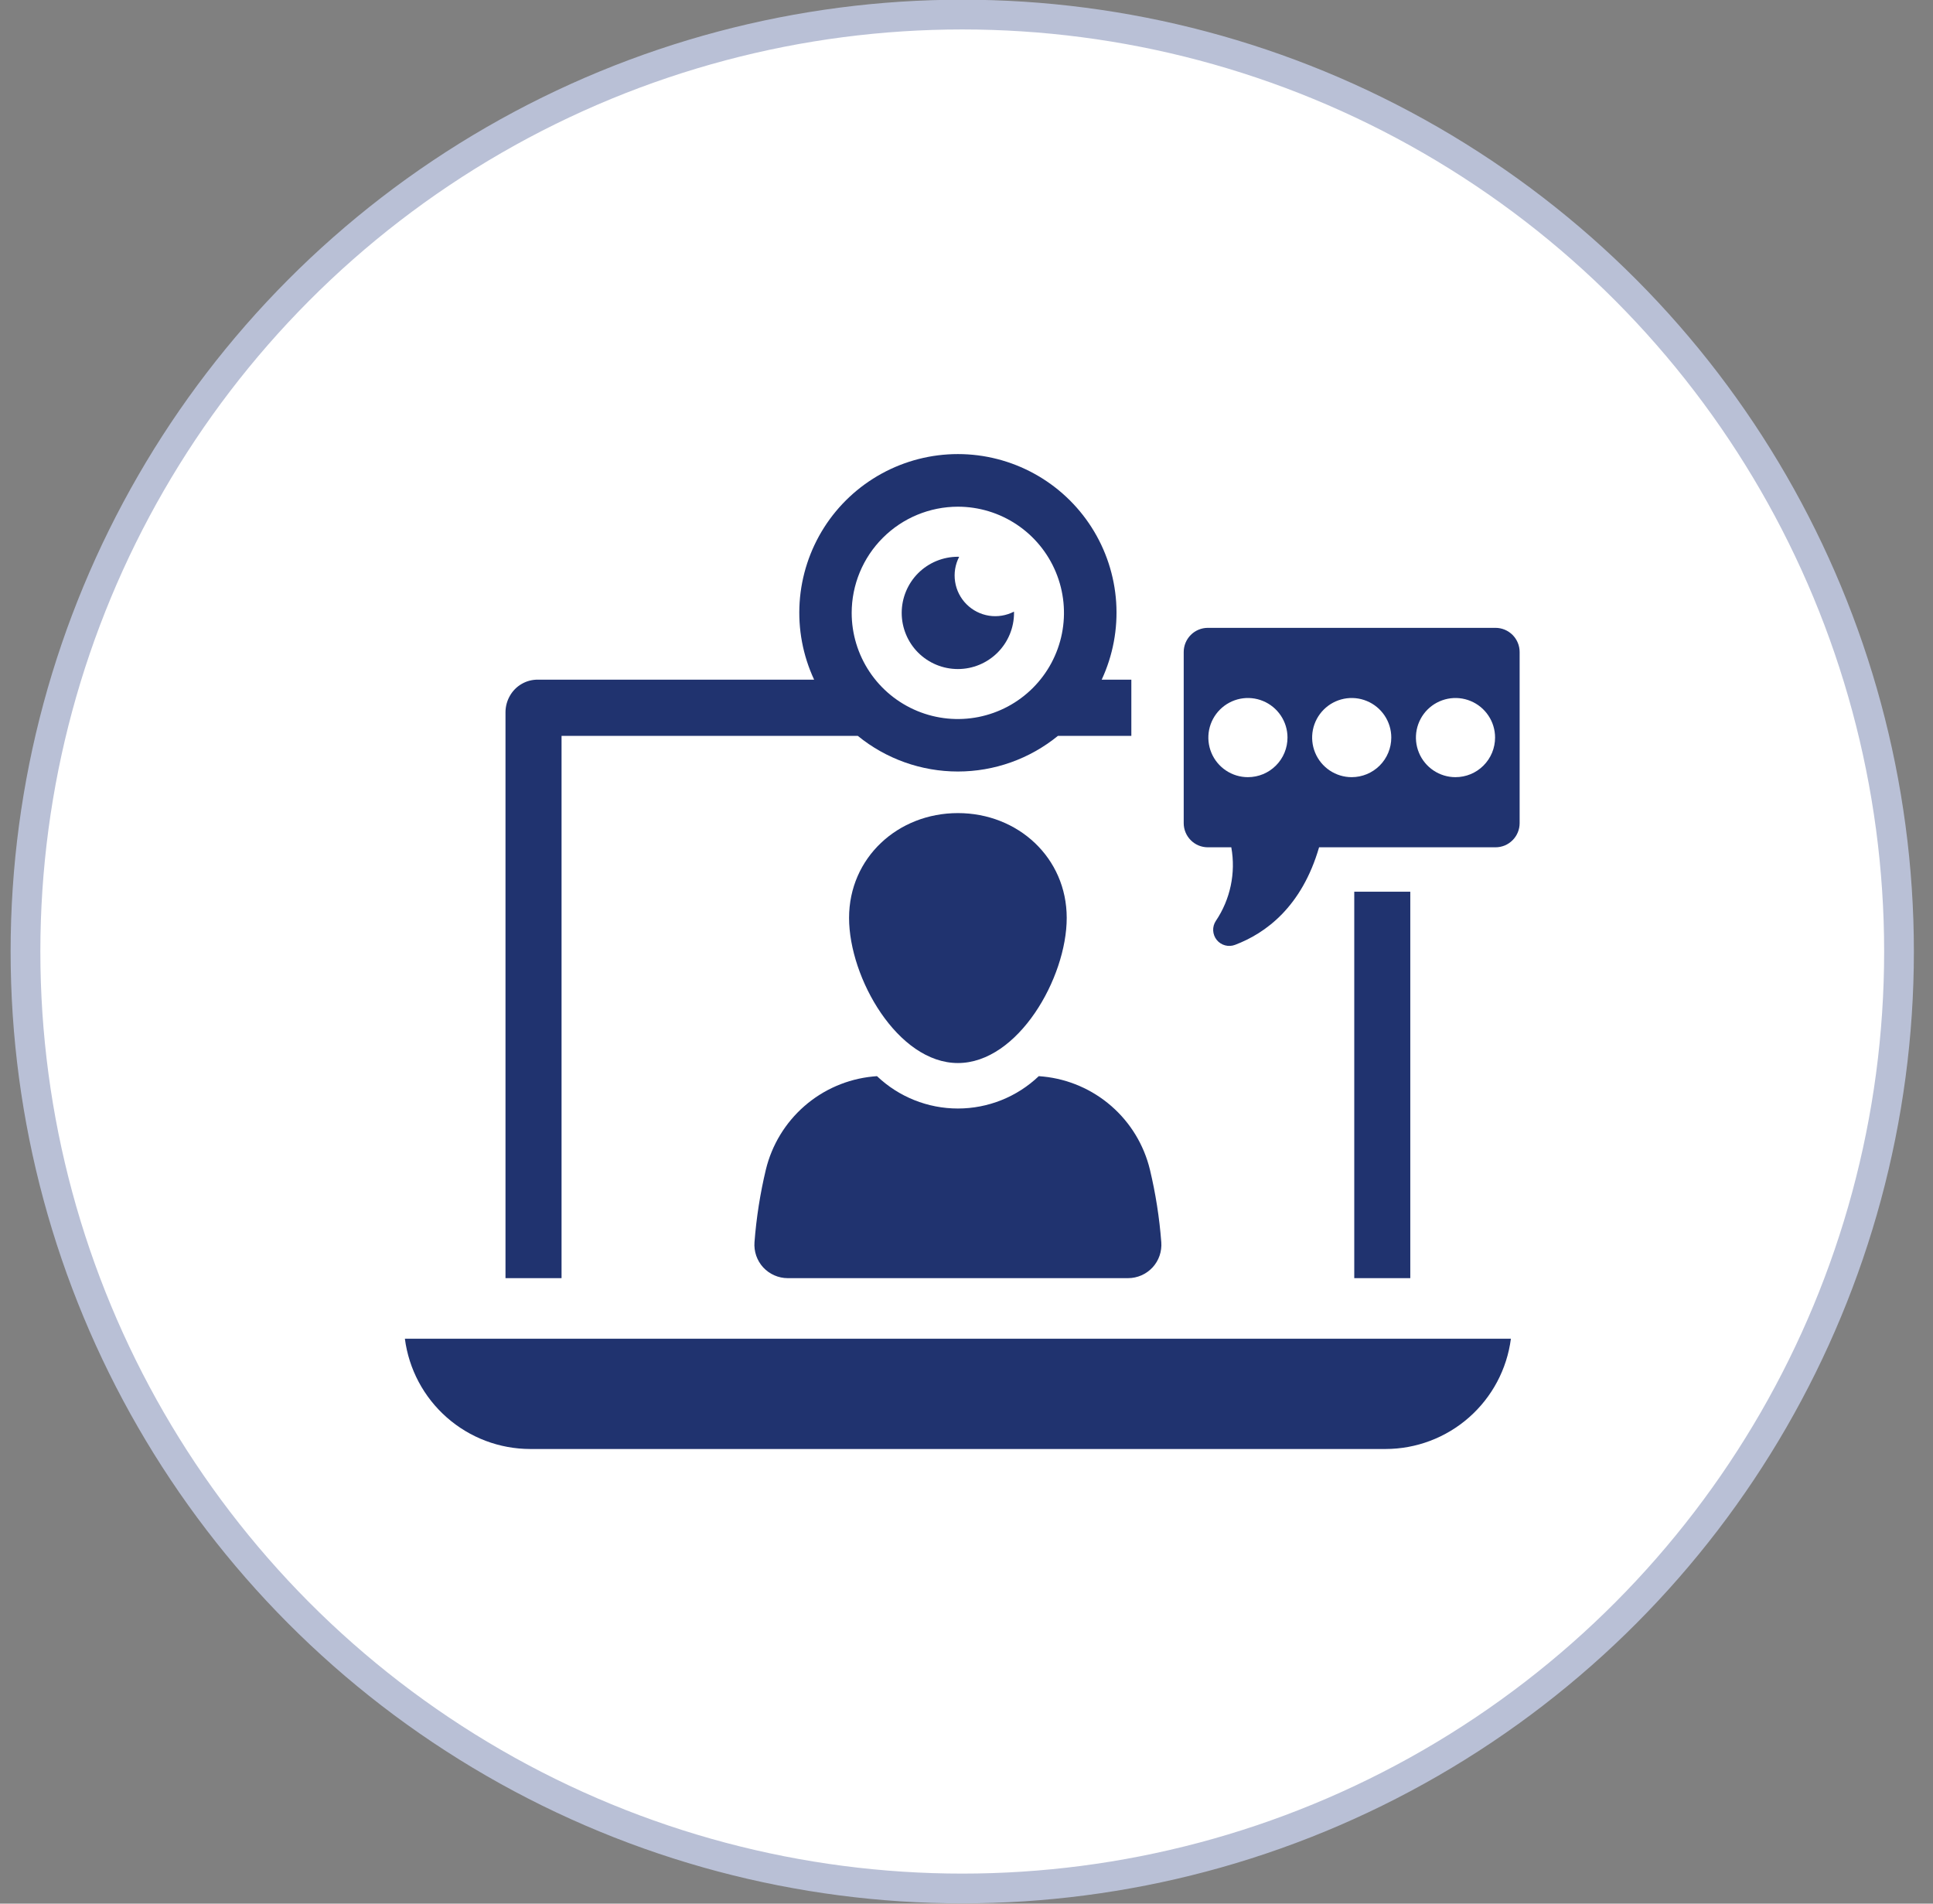 <svg width="65" height="64" viewBox="0 0 65 64" fill="none" xmlns="http://www.w3.org/2000/svg">
<rect x="0" y="0" width="65" height="64" fill="#808080" stroke="none"/>
<circle cx="32.357" cy="31.99" r="31.5" fill="white" stroke="#B9C0D6"/>
<path d="M32.211 35.739C34.232 35.739 35.87 32.881 35.87 30.86C35.87 28.839 34.232 27.336 32.211 27.336C30.19 27.336 28.551 28.839 28.551 30.86C28.551 32.881 30.19 35.739 32.211 35.739Z" fill="#20336F"/>
<path d="M35.081 36.193C35.031 36.188 34.981 36.185 34.931 36.18C34.198 36.878 33.224 37.268 32.211 37.268C31.198 37.268 30.224 36.878 29.49 36.18C29.44 36.185 29.39 36.188 29.34 36.193C28.492 36.279 27.692 36.626 27.05 37.186C26.408 37.746 25.955 38.492 25.754 39.319C25.562 40.122 25.434 40.938 25.371 41.761C25.359 41.915 25.379 42.07 25.429 42.216C25.48 42.362 25.559 42.496 25.664 42.61C25.769 42.723 25.896 42.814 26.038 42.876C26.179 42.938 26.332 42.971 26.486 42.971H37.935C38.089 42.971 38.242 42.938 38.384 42.876C38.525 42.814 38.652 42.723 38.757 42.61C38.862 42.496 38.942 42.362 38.992 42.216C39.042 42.07 39.062 41.915 39.05 41.761C38.987 40.938 38.859 40.122 38.667 39.319C38.466 38.492 38.014 37.746 37.371 37.186C36.729 36.626 35.929 36.279 35.081 36.193Z" fill="#20336F"/>
<path d="M17.83 48.715H46.591C47.624 48.714 48.621 48.337 49.396 47.655C50.172 46.973 50.673 46.032 50.806 45.008H13.615C13.748 46.032 14.249 46.973 15.025 47.655C15.8 48.337 16.797 48.714 17.83 48.715Z" fill="#20336F"/>
<path d="M32.211 22.493C32.711 22.493 33.191 22.294 33.545 21.94C33.899 21.586 34.098 21.106 34.098 20.606C34.098 20.591 34.096 20.577 34.096 20.563C33.838 20.696 33.544 20.744 33.258 20.7C32.971 20.655 32.706 20.52 32.501 20.315C32.296 20.11 32.161 19.845 32.117 19.558C32.072 19.271 32.12 18.978 32.253 18.72C32.239 18.72 32.225 18.718 32.211 18.718C31.962 18.718 31.717 18.767 31.488 18.861C31.258 18.956 31.05 19.095 30.874 19.27C30.699 19.445 30.56 19.654 30.465 19.883C30.37 20.112 30.321 20.358 30.321 20.605C30.321 20.854 30.37 21.099 30.465 21.328C30.56 21.558 30.699 21.766 30.874 21.941C31.05 22.116 31.258 22.255 31.488 22.35C31.717 22.445 31.962 22.493 32.211 22.493Z" fill="#20336F"/>
<path d="M47.423 29.979H45.539V42.971H47.423V29.979Z" fill="#20336F"/>
<path d="M18.883 24.74H28.845C29.795 25.515 30.984 25.938 32.21 25.938C33.435 25.938 34.624 25.515 35.574 24.74H38.043V22.85H37.046C37.424 22.037 37.592 21.142 37.533 20.248C37.474 19.353 37.19 18.488 36.708 17.732C36.226 16.976 35.561 16.354 34.775 15.923C33.989 15.492 33.107 15.266 32.211 15.266C31.314 15.266 30.432 15.492 29.646 15.923C28.86 16.354 28.195 16.976 27.713 17.732C27.232 18.488 26.948 19.353 26.889 20.248C26.83 21.142 26.997 22.037 27.376 22.85H18.088C17.896 22.848 17.708 22.897 17.543 22.993C17.377 23.088 17.24 23.227 17.146 23.393C17.05 23.56 16.999 23.749 16.998 23.942V42.971H18.883V24.74ZM32.21 17.035C32.915 17.035 33.605 17.244 34.192 17.637C34.779 18.029 35.236 18.587 35.506 19.239C35.776 19.891 35.847 20.608 35.709 21.301C35.571 21.993 35.231 22.629 34.732 23.128C34.233 23.627 33.597 23.967 32.905 24.105C32.213 24.243 31.495 24.172 30.843 23.902C30.191 23.632 29.633 23.175 29.241 22.588C28.849 22.001 28.639 21.311 28.639 20.605C28.64 19.659 29.016 18.751 29.686 18.082C30.355 17.412 31.263 17.036 32.21 17.035Z" fill="#20336F"/>
<path d="M50.288 21.108H40.617C40.401 21.108 40.194 21.194 40.042 21.346C39.89 21.499 39.804 21.705 39.804 21.921V27.674C39.804 27.781 39.825 27.886 39.866 27.985C39.907 28.084 39.967 28.173 40.042 28.248C40.117 28.324 40.207 28.384 40.306 28.425C40.404 28.465 40.51 28.486 40.617 28.486H41.404C41.56 29.348 41.373 30.237 40.883 30.963C40.82 31.059 40.789 31.172 40.795 31.287C40.801 31.401 40.843 31.511 40.915 31.601C40.987 31.69 41.086 31.754 41.197 31.783C41.307 31.813 41.425 31.806 41.532 31.765C42.557 31.377 43.773 30.492 44.356 28.486H50.288C50.394 28.486 50.5 28.465 50.599 28.425C50.697 28.384 50.787 28.324 50.862 28.248C50.938 28.173 50.997 28.084 51.038 27.985C51.079 27.886 51.1 27.781 51.1 27.674V21.921C51.1 21.814 51.079 21.708 51.038 21.61C50.997 21.511 50.938 21.422 50.862 21.346C50.787 21.271 50.697 21.211 50.599 21.17C50.5 21.129 50.394 21.108 50.288 21.108ZM41.962 26.128C41.699 26.128 41.442 26.05 41.223 25.903C41.005 25.757 40.834 25.549 40.734 25.306C40.633 25.063 40.607 24.795 40.658 24.537C40.71 24.279 40.837 24.042 41.023 23.856C41.209 23.67 41.446 23.544 41.703 23.492C41.962 23.441 42.229 23.467 42.472 23.568C42.715 23.668 42.923 23.839 43.069 24.057C43.216 24.276 43.294 24.533 43.294 24.796C43.294 24.971 43.26 25.144 43.193 25.306C43.126 25.468 43.028 25.615 42.904 25.738C42.781 25.862 42.634 25.96 42.472 26.027C42.31 26.094 42.137 26.128 41.962 26.128ZM45.452 26.128C45.189 26.128 44.932 26.05 44.713 25.903C44.495 25.757 44.324 25.549 44.224 25.306C44.123 25.063 44.097 24.795 44.148 24.537C44.2 24.279 44.327 24.042 44.513 23.856C44.699 23.67 44.935 23.544 45.194 23.492C45.452 23.441 45.719 23.467 45.962 23.568C46.205 23.668 46.413 23.839 46.559 24.057C46.706 24.276 46.784 24.533 46.784 24.796C46.784 25.149 46.644 25.488 46.394 25.738C46.144 25.988 45.805 26.128 45.452 26.128ZM48.942 26.128C48.679 26.128 48.422 26.05 48.203 25.903C47.985 25.757 47.814 25.549 47.714 25.306C47.613 25.063 47.587 24.796 47.638 24.537C47.69 24.279 47.816 24.042 48.002 23.856C48.188 23.67 48.425 23.544 48.684 23.492C48.941 23.441 49.209 23.467 49.452 23.568C49.695 23.668 49.903 23.839 50.049 24.057C50.196 24.276 50.274 24.533 50.274 24.796C50.274 24.971 50.24 25.144 50.173 25.306C50.106 25.468 50.008 25.614 49.884 25.738C49.761 25.862 49.614 25.96 49.452 26.027C49.29 26.094 49.117 26.128 48.942 26.128Z" fill="#20336F"/>
</svg>
